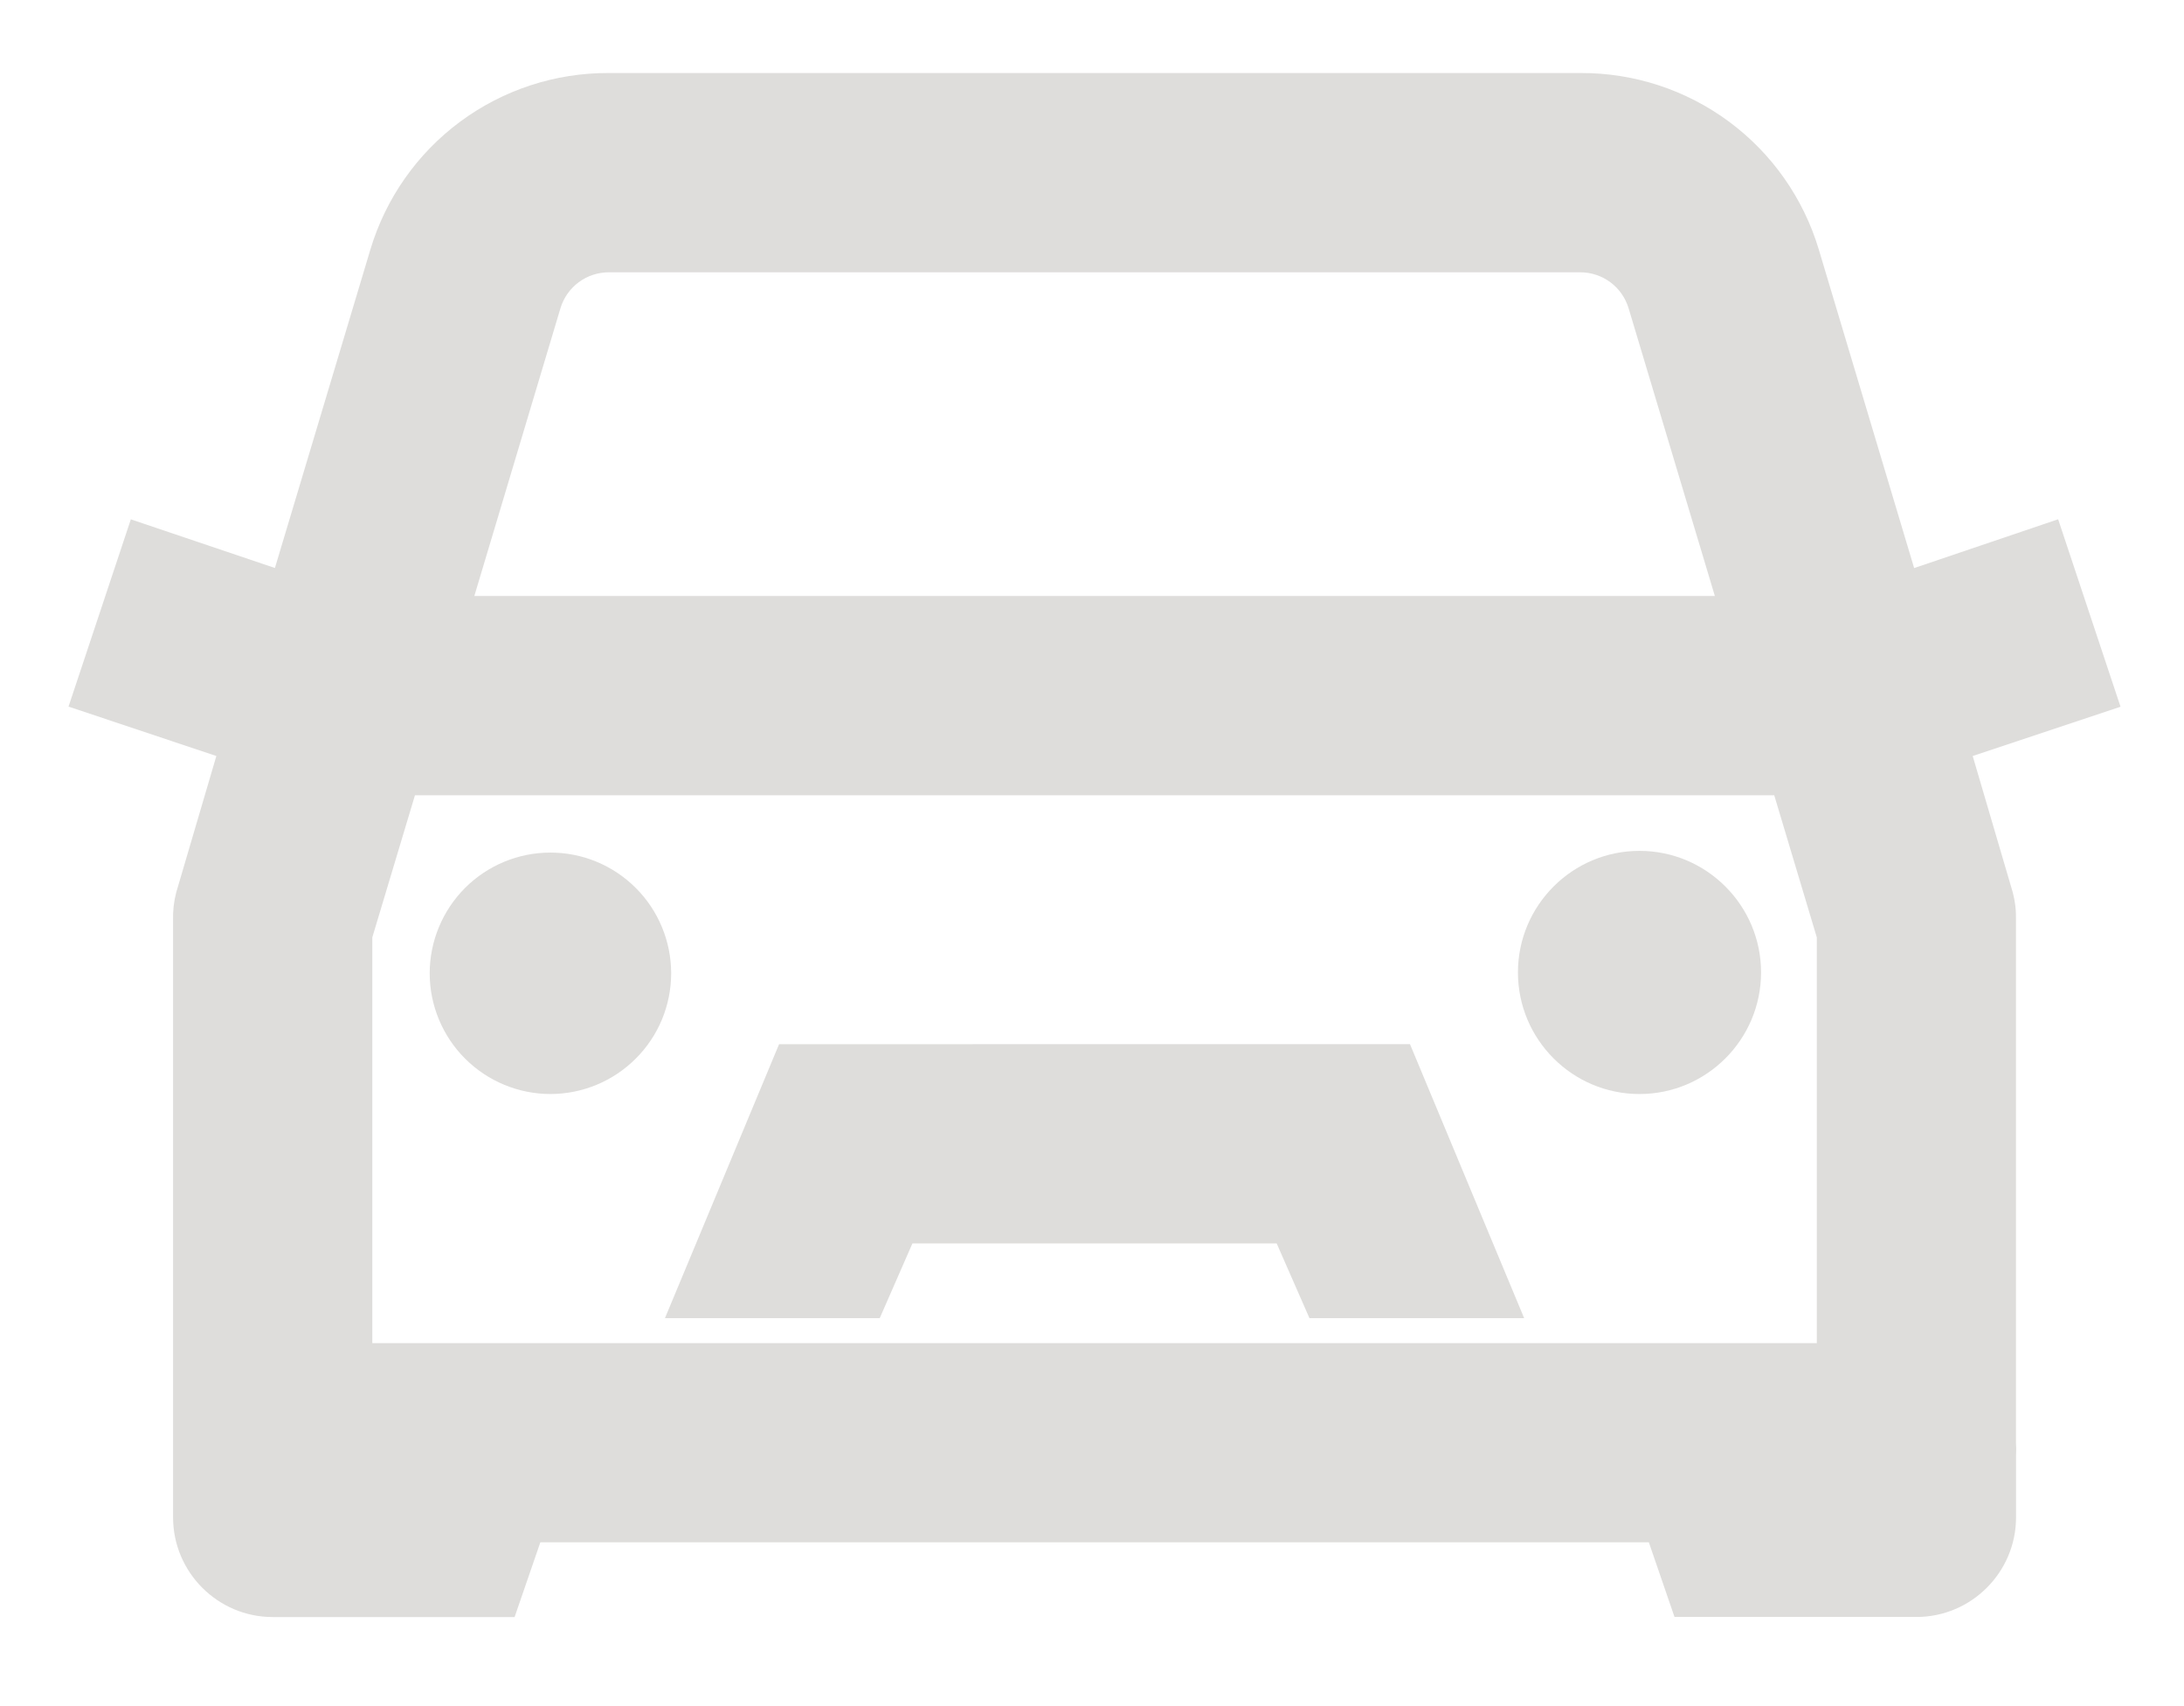 <svg width="32" height="25" viewBox="0 0 32 25" fill="none" xmlns="http://www.w3.org/2000/svg">
<g clip-path="url(#clip0_198_368)">
<path d="M11.415 15.301L9.743 19.315H12.89L13.369 18.22H18.706L19.186 19.315H22.332L20.659 15.3L11.415 15.301Z" fill="#DEDDDB"/>
<path d="M8.065 12.493C7.596 12.493 7.146 12.679 6.814 13.011C6.483 13.343 6.296 13.793 6.296 14.262C6.296 14.731 6.483 15.181 6.815 15.513C7.147 15.844 7.597 16.031 8.066 16.031C8.535 16.03 8.985 15.843 9.316 15.511C9.648 15.18 9.834 14.73 9.834 14.261C9.833 13.792 9.647 13.342 9.315 13.011C8.983 12.679 8.534 12.493 8.065 12.493Z" fill="#DEDDDB"/>
<path d="M24.022 12.468C23.039 12.468 22.241 13.267 22.241 14.249C22.241 15.232 23.039 16.031 24.022 16.031C25.004 16.031 25.803 15.231 25.803 14.249C25.803 13.267 25.003 12.468 24.023 12.468" fill="#DEDDDB"/>
<path d="M26.62 13.736V19.681H5.455V13.736L6.08 11.653H25.996L26.62 13.736ZM6.95 8.733L8.212 4.516C8.258 4.363 8.352 4.23 8.48 4.135C8.608 4.04 8.763 3.99 8.922 3.99H23.152C23.481 3.99 23.767 4.203 23.862 4.516L25.126 8.733H6.95ZM29.538 21.14V13.49C29.542 13.35 29.527 13.21 29.488 13.066L28.904 11.078L31.07 10.356L30.156 7.609L28.046 8.324L26.649 3.656C26.424 2.906 25.963 2.249 25.334 1.783C24.705 1.317 23.943 1.067 23.16 1.07H8.917C8.134 1.067 7.371 1.317 6.742 1.783C6.113 2.249 5.652 2.906 5.427 3.656L4.028 8.323L1.917 7.61L1.004 10.354L3.17 11.078L2.582 13.077C2.547 13.211 2.532 13.35 2.536 13.477V22.235C2.536 23.038 3.191 23.695 3.996 23.695H7.54L7.917 22.6H24.159L24.535 23.694H28.079C28.884 23.694 29.539 23.038 29.539 22.234V21.338C29.543 21.262 29.542 21.188 29.538 21.14Z" fill="#DEDDDB"/>
</g>
<defs>
<clipPath id="clip0_198_368">
<rect width="31" height="24" fill="white" transform="translate(0.5 0.5)"/>
</clipPath>
</defs>
</svg>
